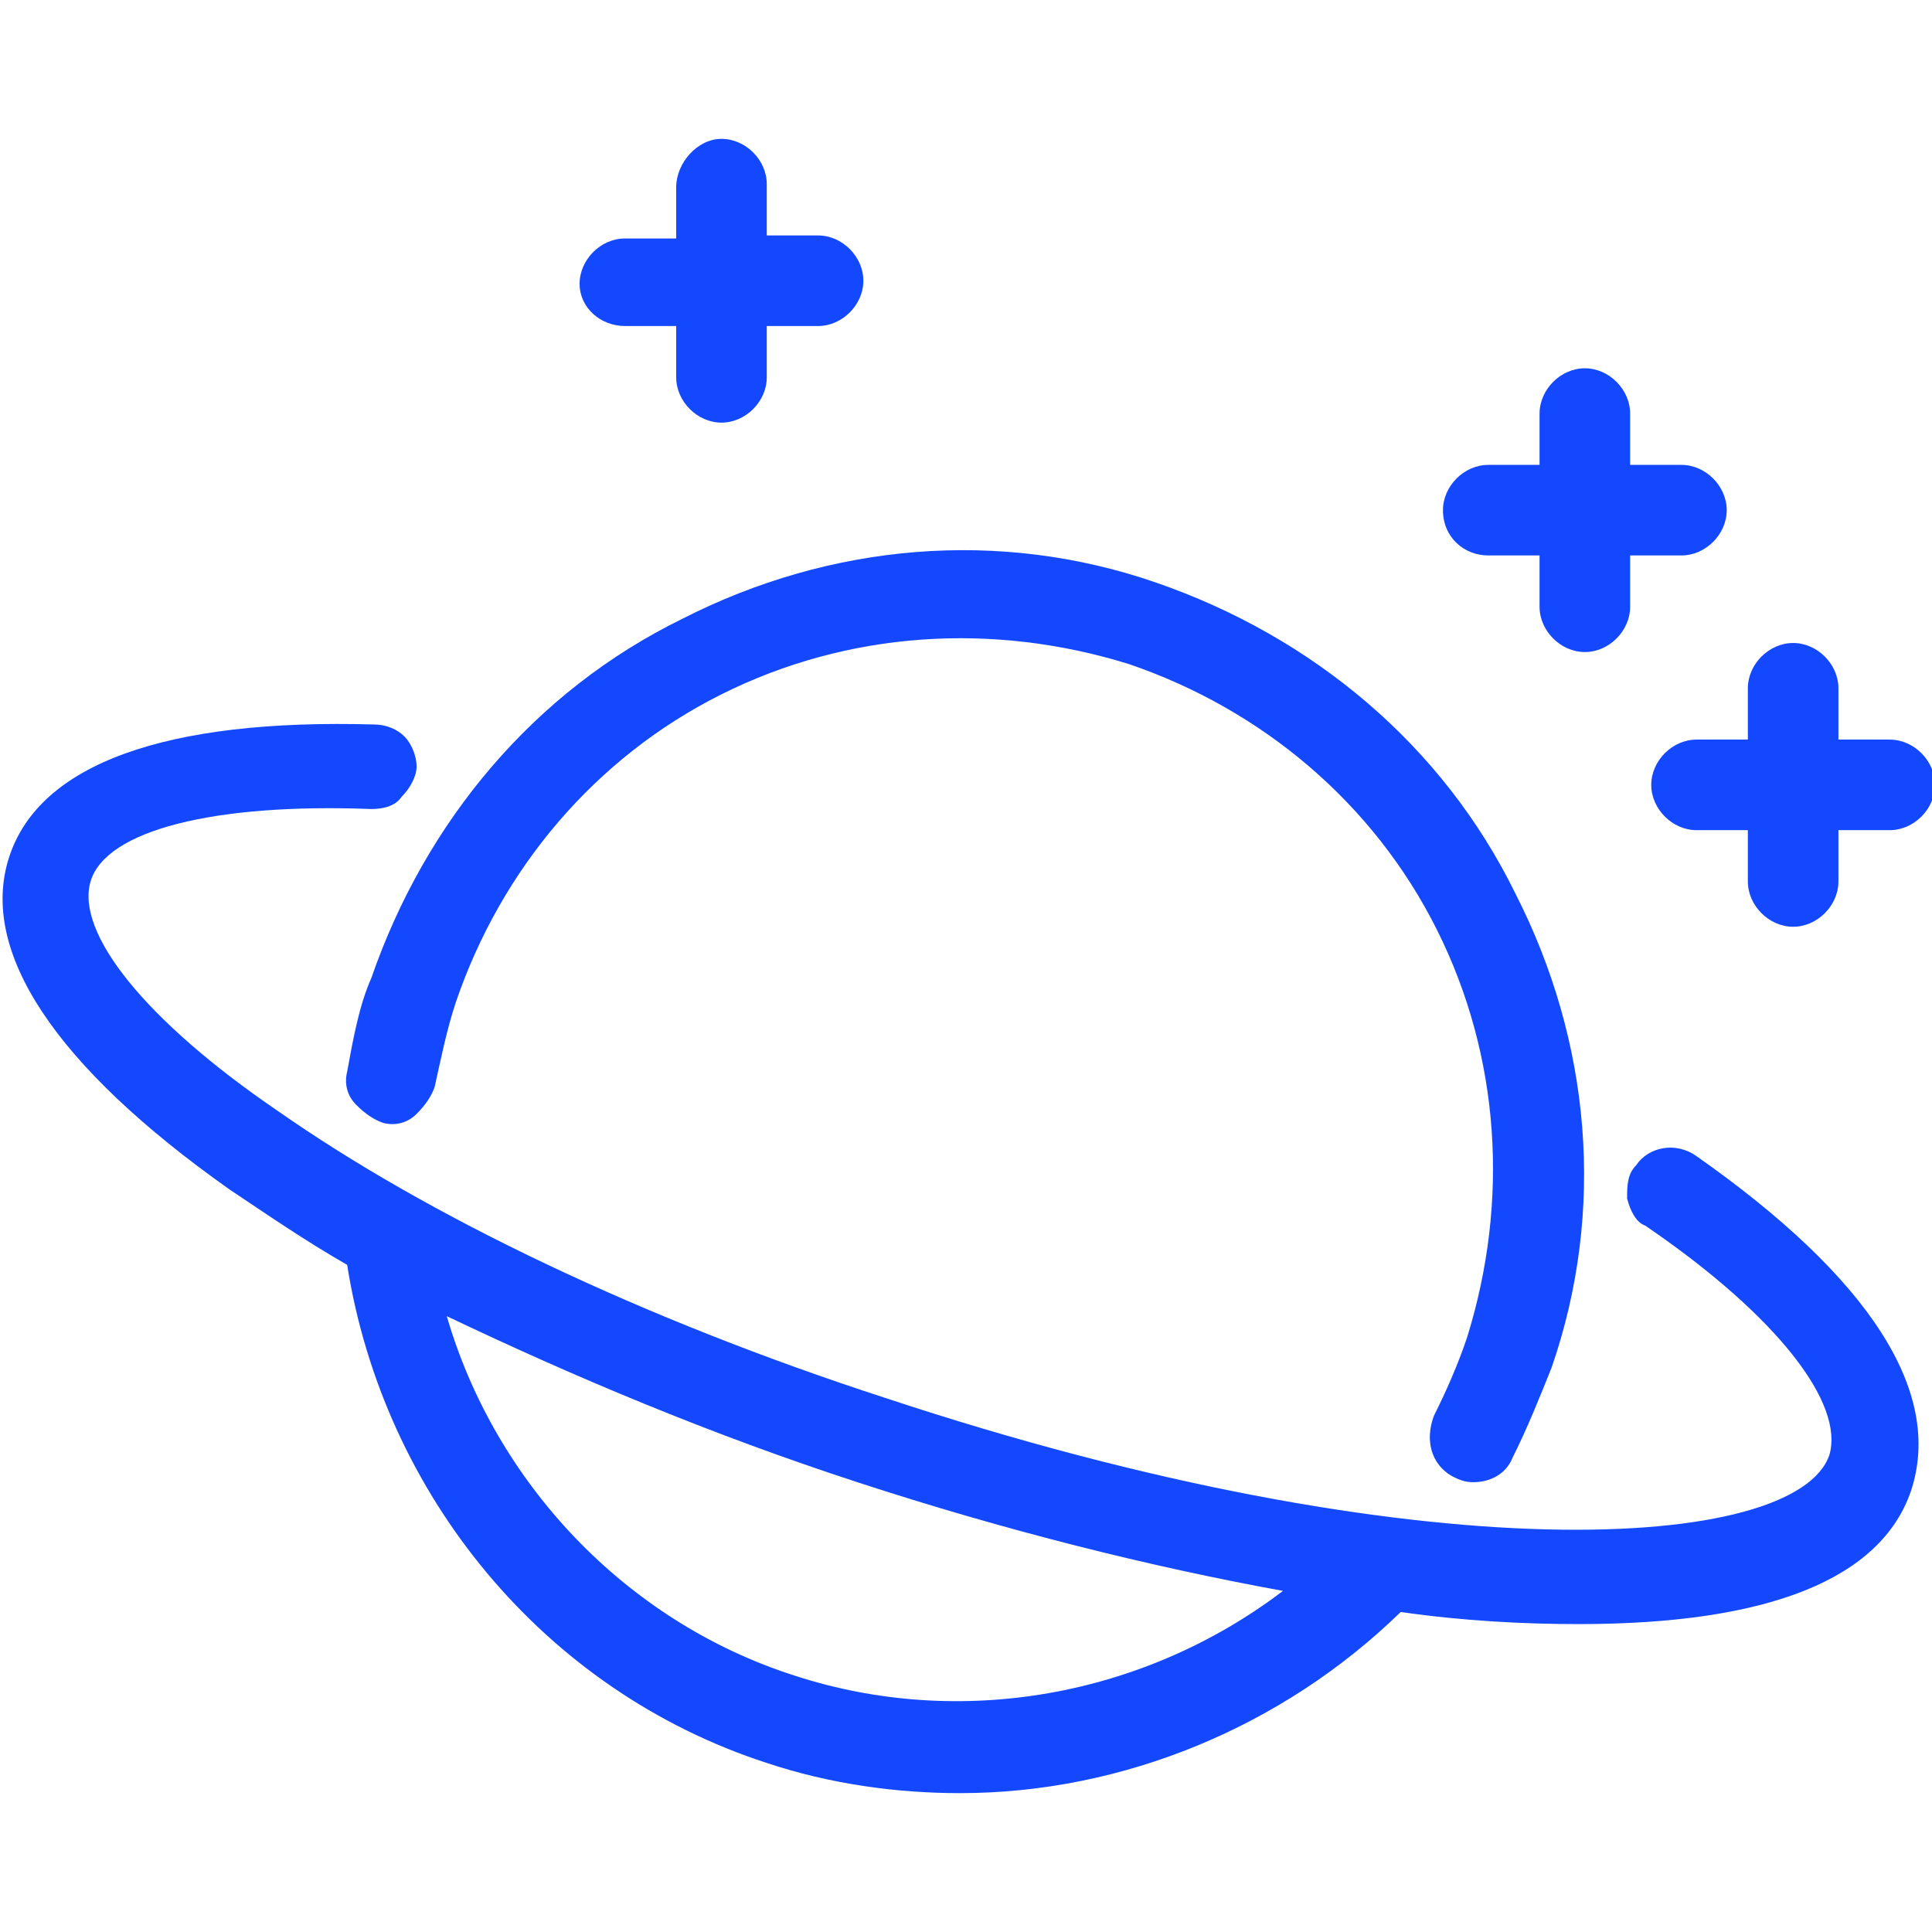 <svg version="1.1" xmlns="http://www.w3.org/2000/svg" width="32" height="32" viewBox="0 0 32 32" fill="#1448FF">
<title>planet-space-saturn</title>
<path d="M5.75 17.75c-0.050 0.2 0 0.4 0.15 0.55s0.3 0.25 0.45 0.3c0.2 0.050 0.4 0 0.55-0.15s0.25-0.3 0.3-0.45c0.1-0.45 0.2-0.95 0.35-1.4 0.75-2.2 2.3-4.050 4.4-5.1s4.5-1.2 6.75-0.5c2.2 0.75 4.050 2.3 5.1 4.4s1.2 4.5 0.5 6.75c-0.15 0.45-0.35 0.9-0.55 1.3-0.15 0.4-0.050 0.8 0.3 1 0.1 0.050 0.2 0.1 0.35 0.1 0.3 0 0.55-0.15 0.65-0.4 0.25-0.5 0.45-1 0.65-1.5 0.9-2.6 0.65-5.4-0.6-7.85-1.2-2.45-3.35-4.25-5.95-5.15s-5.4-0.65-7.85 0.6c-2.45 1.2-4.25 3.35-5.15 5.95-0.2 0.45-0.3 1-0.4 1.55z"></path>
<path d="M28.1 19.15c-0.35-0.25-0.8-0.15-1 0.15-0.15 0.15-0.15 0.35-0.15 0.55 0.050 0.2 0.15 0.4 0.3 0.45 2.2 1.5 3.3 2.95 3.050 3.8-0.55 1.6-6.75 2-15.65-0.95-4-1.3-7.55-3-10.050-4.75-2.2-1.5-3.35-2.95-3.1-3.8s2.050-1.3 4.65-1.2c0.2 0 0.4-0.050 0.5-0.2 0.15-0.15 0.25-0.35 0.25-0.5 0-0.2-0.1-0.4-0.2-0.5-0.15-0.15-0.35-0.2-0.5-0.2-3.45-0.1-5.55 0.65-6.050 2.2s0.75 3.45 3.65 5.5c0.6 0.4 1.25 0.85 1.95 1.25 0.6 3.8 3.25 7.050 6.95 8.25 1.050 0.35 2.15 0.5 3.2 0.5 2.7 0 5.35-1.1 7.3-3 1.050 0.15 2.050 0.2 2.95 0.2 3.15 0 5-0.75 5.5-2.2 0.55-1.65-0.7-3.55-3.55-5.55zM14.2 24.55c2.45 0.8 4.85 1.4 7.050 1.8-2.3 1.75-5.35 2.3-8.1 1.4-2.8-0.9-4.95-3.2-5.75-5.95 2.1 1 4.35 1.95 6.8 2.75z"></path>
<path d="M28.1 12.25c-0.4 0-0.75 0.35-0.75 0.75s0.35 0.75 0.75 0.75h0.85v0.85c0 0.4 0.35 0.75 0.75 0.75s0.75-0.35 0.75-0.75v-0.85h0.85c0.4 0 0.75-0.35 0.75-0.75s-0.35-0.75-0.75-0.75h-0.85v-0.85c0-0.4-0.35-0.75-0.75-0.75s-0.75 0.35-0.75 0.75v0.85h-0.85z"></path>
<path d="M24.65 9.2h0.85v0.85c0 0.4 0.35 0.75 0.75 0.75s0.75-0.35 0.75-0.75v-0.85h0.85c0.4 0 0.75-0.35 0.75-0.75s-0.35-0.75-0.75-0.75h-0.85v-0.85c0-0.4-0.35-0.75-0.75-0.75s-0.75 0.35-0.75 0.75v0.85h-0.85c-0.4 0-0.75 0.35-0.75 0.75 0 0.45 0.35 0.75 0.75 0.75z"></path>
<path d="M10.35 5.4h0.85v0.85c0 0.4 0.35 0.75 0.75 0.75s0.75-0.35 0.75-0.75v-0.85h0.85c0.4 0 0.75-0.35 0.75-0.75s-0.35-0.75-0.75-0.75h-0.85v-0.85c0-0.4-0.35-0.75-0.75-0.75s-0.75 0.4-0.75 0.8v0.85h-0.85c-0.4 0-0.75 0.35-0.75 0.75s0.35 0.7 0.75 0.7z"></path>
</svg>
